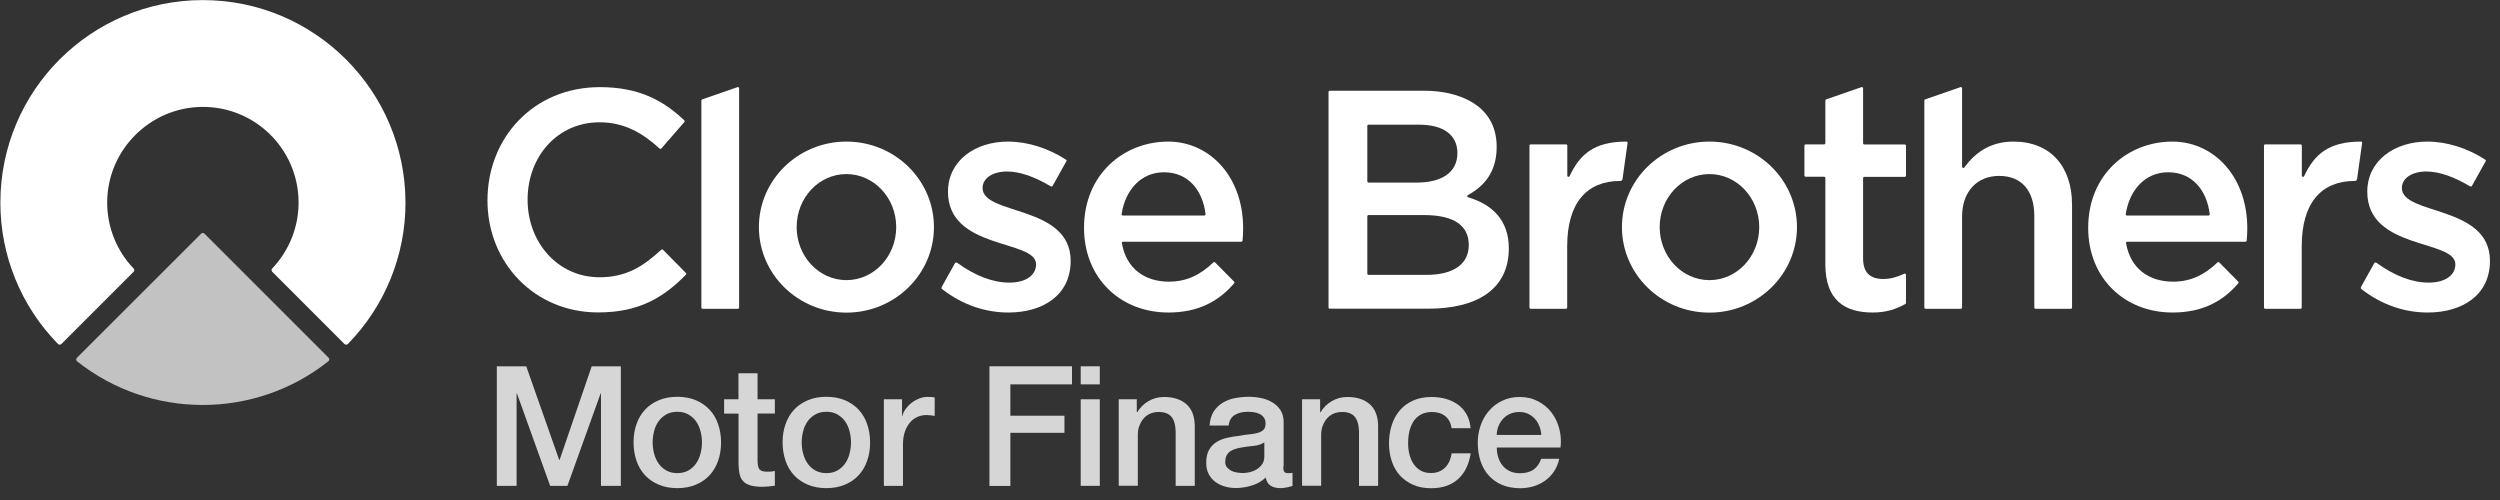 <svg width="170" height="34" viewBox="0 0 170 34" fill="none" xmlns="http://www.w3.org/2000/svg">
<rect x="0" y="0" width="170" height="34" fill="#333333" stroke="none"/>
<path d="M33.784 24.909H35.785L38.027 31.276H38.053L40.236 24.909H42.217V33.037H40.866V26.761H40.84L38.585 33.037H37.41L35.155 26.761H35.129V33.037H33.784V24.909Z" fill="white" fill-opacity="0.8"/>
<path d="M46.057 33.193C45.589 33.193 45.167 33.115 44.796 32.959C44.426 32.803 44.114 32.589 43.861 32.316C43.607 32.043 43.412 31.718 43.282 31.335C43.153 30.958 43.081 30.535 43.081 30.081C43.081 29.632 43.146 29.217 43.282 28.84C43.412 28.463 43.607 28.132 43.861 27.859C44.114 27.586 44.426 27.372 44.796 27.216C45.167 27.06 45.582 26.982 46.057 26.982C46.524 26.982 46.947 27.06 47.317 27.216C47.687 27.372 47.999 27.586 48.253 27.859C48.506 28.132 48.701 28.456 48.831 28.84C48.961 29.217 49.032 29.632 49.032 30.081C49.032 30.535 48.967 30.951 48.831 31.335C48.701 31.712 48.506 32.043 48.253 32.316C47.999 32.589 47.687 32.803 47.317 32.959C46.947 33.115 46.524 33.193 46.057 33.193ZM46.057 32.173C46.343 32.173 46.596 32.114 46.81 31.991C47.025 31.867 47.2 31.712 47.337 31.51C47.473 31.315 47.577 31.088 47.635 30.841C47.7 30.594 47.733 30.341 47.733 30.081C47.733 29.827 47.7 29.581 47.635 29.327C47.57 29.074 47.473 28.853 47.337 28.658C47.2 28.463 47.025 28.307 46.81 28.184C46.596 28.06 46.349 28.002 46.057 28.002C45.771 28.002 45.517 28.06 45.303 28.184C45.089 28.307 44.913 28.463 44.777 28.658C44.64 28.853 44.536 29.074 44.478 29.327C44.413 29.581 44.38 29.827 44.38 30.081C44.38 30.341 44.413 30.594 44.478 30.841C44.543 31.088 44.64 31.309 44.777 31.51C44.913 31.705 45.089 31.867 45.303 31.991C45.517 32.108 45.771 32.173 46.057 32.173Z" fill="white" fill-opacity="0.8"/>
<path d="M49.234 27.151H50.215V25.383H51.514V27.151H52.69V28.119H51.514V31.263C51.514 31.4 51.521 31.517 51.534 31.614C51.547 31.711 51.573 31.796 51.612 31.867C51.651 31.939 51.716 31.984 51.8 32.023C51.885 32.056 51.995 32.075 52.145 32.075C52.236 32.075 52.326 32.075 52.417 32.069C52.508 32.062 52.599 32.049 52.69 32.03V33.03C52.547 33.043 52.404 33.063 52.268 33.076C52.132 33.089 51.989 33.102 51.846 33.102C51.501 33.102 51.228 33.069 51.02 33.004C50.813 32.939 50.65 32.842 50.533 32.718C50.416 32.595 50.338 32.433 50.293 32.244C50.254 32.056 50.228 31.841 50.221 31.595V28.125H49.24V27.151H49.234Z" fill="white" fill-opacity="0.8"/>
<path d="M56.192 33.193C55.724 33.193 55.302 33.115 54.931 32.959C54.561 32.803 54.249 32.589 53.996 32.316C53.743 32.043 53.548 31.718 53.418 31.335C53.288 30.958 53.216 30.535 53.216 30.081C53.216 29.632 53.281 29.217 53.418 28.84C53.548 28.463 53.743 28.132 53.996 27.859C54.249 27.586 54.561 27.372 54.931 27.216C55.302 27.06 55.718 26.982 56.192 26.982C56.66 26.982 57.082 27.06 57.452 27.216C57.823 27.372 58.135 27.586 58.388 27.859C58.641 28.132 58.836 28.456 58.966 28.84C59.096 29.217 59.167 29.632 59.167 30.081C59.167 30.535 59.102 30.951 58.966 31.335C58.836 31.712 58.641 32.043 58.388 32.316C58.135 32.589 57.823 32.803 57.452 32.959C57.082 33.115 56.66 33.193 56.192 33.193ZM56.192 32.173C56.478 32.173 56.731 32.114 56.946 31.991C57.16 31.867 57.335 31.712 57.472 31.51C57.608 31.315 57.712 31.088 57.771 30.841C57.836 30.594 57.868 30.341 57.868 30.081C57.868 29.827 57.836 29.581 57.771 29.327C57.706 29.074 57.608 28.853 57.472 28.658C57.335 28.463 57.16 28.307 56.946 28.184C56.731 28.06 56.484 28.002 56.192 28.002C55.906 28.002 55.653 28.06 55.438 28.184C55.224 28.307 55.048 28.463 54.912 28.658C54.776 28.853 54.672 29.074 54.613 29.327C54.548 29.581 54.516 29.827 54.516 30.081C54.516 30.341 54.548 30.594 54.613 30.841C54.678 31.088 54.776 31.309 54.912 31.51C55.048 31.705 55.224 31.867 55.438 31.991C55.653 32.108 55.9 32.173 56.192 32.173Z" fill="white" fill-opacity="0.8"/>
<path d="M60.116 27.151H61.337V28.288H61.357C61.396 28.125 61.467 27.976 61.578 27.82C61.688 27.67 61.818 27.527 61.974 27.404C62.13 27.28 62.306 27.177 62.494 27.105C62.682 27.027 62.877 26.988 63.072 26.988C63.222 26.988 63.325 26.995 63.384 27.001C63.442 27.008 63.501 27.014 63.559 27.027V28.281C63.468 28.268 63.377 28.255 63.28 28.242C63.183 28.229 63.092 28.223 63.001 28.223C62.78 28.223 62.572 28.268 62.377 28.352C62.182 28.437 62.013 28.567 61.87 28.742C61.727 28.911 61.61 29.126 61.526 29.372C61.441 29.626 61.402 29.912 61.402 30.237V33.037H60.103V27.151H60.116Z" fill="white" fill-opacity="0.8"/>
<path d="M67.282 24.909H72.896V26.137H68.705V28.268H72.382V29.431H68.705V33.043H67.282V24.909Z" fill="white" fill-opacity="0.8"/>
<path d="M73.487 24.909H74.786V26.137H73.487V24.909ZM73.487 27.151H74.786V33.037H73.487V27.151Z" fill="white" fill-opacity="0.8"/>
<path d="M76.073 27.151H77.301V28.015L77.327 28.041C77.522 27.716 77.781 27.456 78.1 27.274C78.418 27.086 78.769 26.995 79.159 26.995C79.802 26.995 80.315 27.164 80.686 27.495C81.056 27.826 81.244 28.333 81.244 28.996V33.037H79.945V29.334C79.932 28.872 79.828 28.535 79.646 28.327C79.464 28.119 79.178 28.015 78.795 28.015C78.574 28.015 78.379 28.054 78.204 28.132C78.028 28.21 77.879 28.32 77.762 28.463C77.638 28.606 77.548 28.768 77.476 28.957C77.405 29.145 77.372 29.347 77.372 29.561V33.03H76.073V27.151Z" fill="white" fill-opacity="0.8"/>
<path d="M87.26 31.724C87.26 31.887 87.28 31.997 87.325 32.069C87.364 32.14 87.449 32.173 87.572 32.173C87.611 32.173 87.657 32.173 87.709 32.173C87.761 32.173 87.826 32.166 87.891 32.147V33.043C87.845 33.056 87.787 33.076 87.715 33.095C87.644 33.115 87.572 33.134 87.494 33.147C87.416 33.16 87.345 33.173 87.267 33.18C87.189 33.186 87.124 33.193 87.072 33.193C86.806 33.193 86.585 33.141 86.409 33.03C86.234 32.926 86.124 32.738 86.065 32.472C85.805 32.725 85.493 32.907 85.117 33.017C84.74 33.134 84.376 33.186 84.031 33.186C83.765 33.186 83.512 33.147 83.271 33.076C83.031 33.004 82.817 32.9 82.628 32.758C82.44 32.614 82.297 32.439 82.186 32.225C82.076 32.01 82.024 31.757 82.024 31.465C82.024 31.101 82.089 30.802 82.225 30.575C82.355 30.347 82.531 30.172 82.752 30.042C82.966 29.912 83.213 29.821 83.479 29.762C83.746 29.704 84.019 29.665 84.291 29.632C84.525 29.587 84.753 29.555 84.96 29.535C85.175 29.515 85.363 29.483 85.526 29.438C85.688 29.392 85.818 29.321 85.916 29.23C86.013 29.132 86.058 28.996 86.058 28.801C86.058 28.632 86.019 28.495 85.942 28.392C85.864 28.288 85.766 28.203 85.643 28.145C85.526 28.086 85.396 28.047 85.253 28.028C85.11 28.008 84.974 28.002 84.844 28.002C84.48 28.002 84.181 28.08 83.947 28.229C83.713 28.378 83.577 28.619 83.551 28.937H82.251C82.277 28.56 82.368 28.242 82.524 27.995C82.687 27.742 82.888 27.547 83.135 27.391C83.382 27.242 83.661 27.131 83.973 27.073C84.285 27.014 84.603 26.982 84.928 26.982C85.214 26.982 85.5 27.014 85.779 27.073C86.058 27.131 86.312 27.235 86.539 27.372C86.76 27.508 86.942 27.683 87.079 27.898C87.215 28.112 87.286 28.378 87.286 28.69V31.724H87.26ZM85.968 30.087C85.773 30.217 85.526 30.295 85.24 30.321C84.954 30.347 84.662 30.386 84.376 30.438C84.239 30.464 84.109 30.49 83.98 30.535C83.85 30.575 83.739 30.633 83.635 30.704C83.538 30.776 83.46 30.873 83.401 30.99C83.343 31.107 83.317 31.25 83.317 31.419C83.317 31.562 83.356 31.686 83.44 31.783C83.525 31.88 83.622 31.958 83.739 32.017C83.856 32.075 83.986 32.114 84.129 32.134C84.272 32.153 84.395 32.166 84.512 32.166C84.655 32.166 84.811 32.147 84.98 32.108C85.149 32.069 85.305 32.004 85.454 31.913C85.604 31.822 85.727 31.705 85.825 31.569C85.922 31.426 85.974 31.257 85.974 31.049V30.087H85.968Z" fill="white" fill-opacity="0.8"/>
<path d="M88.54 27.151H89.768V28.015L89.794 28.041C89.989 27.716 90.249 27.456 90.567 27.274C90.885 27.086 91.236 26.995 91.626 26.995C92.269 26.995 92.782 27.164 93.153 27.495C93.523 27.826 93.712 28.333 93.712 28.996V33.037H92.412V29.334C92.399 28.872 92.295 28.535 92.113 28.327C91.931 28.119 91.646 28.015 91.262 28.015C91.041 28.015 90.847 28.054 90.671 28.132C90.496 28.21 90.346 28.32 90.229 28.463C90.106 28.606 90.015 28.768 89.943 28.957C89.872 29.145 89.839 29.347 89.839 29.561V33.03H88.54V27.151Z" fill="white" fill-opacity="0.8"/>
<path d="M98.708 29.119C98.656 28.755 98.507 28.483 98.273 28.294C98.032 28.106 97.734 28.015 97.37 28.015C97.201 28.015 97.025 28.041 96.837 28.099C96.649 28.158 96.473 28.262 96.311 28.418C96.148 28.573 96.018 28.788 95.914 29.067C95.811 29.347 95.752 29.704 95.752 30.152C95.752 30.393 95.778 30.64 95.837 30.88C95.895 31.12 95.986 31.341 96.109 31.53C96.233 31.718 96.395 31.874 96.59 31.991C96.785 32.108 97.025 32.166 97.305 32.166C97.682 32.166 98 32.049 98.247 31.816C98.494 31.582 98.65 31.25 98.708 30.828H100.008C99.884 31.595 99.598 32.179 99.137 32.589C98.676 32.998 98.071 33.199 97.311 33.199C96.85 33.199 96.441 33.121 96.09 32.965C95.739 32.809 95.44 32.595 95.193 32.329C94.953 32.062 94.764 31.738 94.641 31.367C94.518 30.997 94.453 30.594 94.453 30.159C94.453 29.717 94.511 29.308 94.635 28.918C94.758 28.528 94.94 28.197 95.18 27.911C95.421 27.625 95.726 27.404 96.083 27.242C96.441 27.079 96.87 26.995 97.35 26.995C97.695 26.995 98.019 27.04 98.325 27.125C98.63 27.209 98.903 27.346 99.143 27.515C99.384 27.69 99.579 27.911 99.728 28.177C99.878 28.444 99.969 28.755 100.001 29.119H98.708Z" fill="white" fill-opacity="0.8"/>
<path d="M101.781 30.432C101.781 30.659 101.814 30.88 101.879 31.094C101.944 31.309 102.041 31.491 102.171 31.653C102.301 31.816 102.463 31.939 102.658 32.036C102.853 32.134 103.094 32.179 103.366 32.179C103.743 32.179 104.049 32.095 104.282 31.932C104.516 31.77 104.685 31.523 104.802 31.198H106.03C105.959 31.517 105.842 31.802 105.679 32.049C105.51 32.303 105.309 32.511 105.075 32.68C104.841 32.849 104.575 32.978 104.282 33.069C103.99 33.154 103.685 33.199 103.366 33.199C102.905 33.199 102.496 33.121 102.139 32.972C101.781 32.822 101.482 32.608 101.235 32.335C100.989 32.062 100.8 31.738 100.677 31.354C100.553 30.977 100.488 30.555 100.488 30.1C100.488 29.684 100.553 29.288 100.69 28.911C100.82 28.535 101.015 28.203 101.261 27.924C101.508 27.638 101.807 27.411 102.158 27.248C102.509 27.079 102.899 26.995 103.34 26.995C103.802 26.995 104.218 27.092 104.588 27.287C104.958 27.482 105.264 27.735 105.504 28.054C105.744 28.372 105.926 28.736 106.03 29.152C106.141 29.567 106.167 29.99 106.115 30.432H101.781ZM104.809 29.574C104.796 29.366 104.75 29.171 104.679 28.983C104.607 28.794 104.51 28.625 104.38 28.489C104.257 28.346 104.101 28.236 103.925 28.145C103.75 28.06 103.548 28.015 103.327 28.015C103.1 28.015 102.892 28.054 102.704 28.132C102.515 28.21 102.359 28.32 102.223 28.463C102.093 28.606 101.983 28.768 101.905 28.957C101.827 29.145 101.781 29.353 101.775 29.574H104.809Z" fill="white" fill-opacity="0.8"/>
<path d="M13.793 0.006C6.185 0.006 0.026 6.172 0.026 13.774C0.019 17.366 1.429 20.823 3.944 23.389C4.009 23.454 4.112 23.454 4.177 23.389L9.083 18.484C9.148 18.419 9.148 18.315 9.083 18.256C7.913 17.035 7.27 15.398 7.289 13.709C7.322 10.194 10.194 7.316 13.709 7.27C17.301 7.218 20.251 10.09 20.303 13.682C20.329 15.385 19.679 17.028 18.51 18.256C18.451 18.321 18.451 18.419 18.516 18.484L23.421 23.389C23.486 23.454 23.59 23.454 23.655 23.389C26.17 20.823 27.579 17.366 27.573 13.774C27.56 6.172 21.394 0.006 13.793 0.006Z" fill="white"/>
<path d="M13.676 15.892L5.23 24.331C5.165 24.396 5.165 24.5 5.23 24.558C5.236 24.565 5.236 24.565 5.243 24.571C10.232 28.528 17.34 28.528 22.33 24.565C22.401 24.506 22.414 24.409 22.356 24.337C22.349 24.331 22.349 24.331 22.343 24.325L13.91 15.892C13.845 15.826 13.741 15.826 13.676 15.892Z" fill="white" fill-opacity="0.7"/>
<path d="M160.578 19.458L161.442 17.912C161.481 17.834 161.553 17.834 161.624 17.886C162.82 18.75 164.022 19.218 165.146 19.218C166.244 19.218 166.965 18.737 166.965 17.971C166.965 16.262 160.975 17.015 160.975 13.039C160.975 10.921 162.826 9.628 165.055 9.628C166.426 9.628 167.822 10.096 168.998 10.856C169.037 10.882 169.05 10.928 169.024 10.967L168.089 12.643C168.069 12.682 168.017 12.695 167.972 12.675C166.913 12.045 165.899 11.662 164.99 11.662C163.996 11.662 163.327 12.13 163.327 12.786C163.327 14.657 169.317 13.923 169.317 17.737C169.317 20.088 167.413 21.251 165.087 21.251C163.522 21.251 161.969 20.738 160.585 19.666C160.539 19.64 160.507 19.575 160.578 19.458Z" fill="white"/>
<path d="M64.066 19.458L64.93 17.912C64.969 17.834 65.041 17.834 65.112 17.886C66.308 18.75 67.51 19.218 68.633 19.218C69.731 19.218 70.453 18.737 70.453 17.971C70.453 16.262 64.463 17.015 64.463 13.039C64.463 10.921 66.314 9.628 68.543 9.628C69.913 9.628 71.31 10.096 72.486 10.856C72.525 10.882 72.538 10.928 72.512 10.967L71.577 12.643C71.557 12.682 71.505 12.695 71.46 12.675C70.401 12.045 69.387 11.662 68.478 11.662C67.484 11.662 66.814 12.13 66.814 12.786C66.814 14.657 72.805 13.923 72.805 17.737C72.805 20.088 70.901 21.251 68.575 21.251C67.009 21.251 65.457 20.738 64.073 19.666C64.027 19.64 63.995 19.575 64.066 19.458Z" fill="white"/>
<path d="M150.904 17.84C150.872 17.815 150.82 17.815 150.794 17.84C149.923 18.672 148.994 19.153 147.773 19.153C146.149 19.153 144.875 18.289 144.57 16.535C144.563 16.483 144.602 16.437 144.654 16.437H152.691C152.736 16.437 152.769 16.405 152.775 16.359C153.165 12.357 150.735 9.628 147.721 9.628C144.706 9.628 141.997 11.85 141.997 15.489C141.997 18.939 144.492 21.251 147.734 21.251C149.754 21.251 151.151 20.498 152.204 19.263C152.236 19.231 152.23 19.179 152.197 19.146L150.904 17.84ZM150.177 14.657H144.635C144.583 14.657 144.544 14.612 144.55 14.56C144.81 12.877 145.902 11.714 147.435 11.714C149.098 11.714 150.066 12.955 150.261 14.56C150.268 14.612 150.229 14.657 150.177 14.657Z" fill="white"/>
<path d="M82.622 17.84C82.589 17.815 82.537 17.815 82.511 17.84C81.641 18.672 80.712 19.153 79.49 19.153C77.866 19.153 76.593 18.289 76.287 16.535C76.281 16.483 76.32 16.437 76.372 16.437H84.408C84.454 16.437 84.486 16.405 84.493 16.359C84.883 12.357 82.453 9.628 79.438 9.628C76.424 9.628 73.714 11.85 73.714 15.489C73.714 18.939 76.209 21.251 79.451 21.251C81.472 21.251 82.868 20.498 83.921 19.263C83.954 19.231 83.947 19.179 83.915 19.146L82.622 17.84ZM81.894 14.657H76.352C76.3 14.657 76.261 14.612 76.268 14.56C76.528 12.877 77.619 11.714 79.152 11.714C80.816 11.714 81.784 12.955 81.978 14.56C81.978 14.612 81.939 14.657 81.894 14.657Z" fill="white"/>
<path d="M33.148 13.63C33.148 9.343 36.305 5.925 40.788 5.925C43.484 5.925 45.121 6.854 46.531 8.18C46.564 8.212 46.564 8.264 46.538 8.297L44.972 10.096C44.939 10.129 44.887 10.135 44.855 10.103C43.685 9.031 42.432 8.316 40.768 8.316C37.929 8.316 35.876 10.616 35.876 13.585C35.876 16.483 37.929 18.854 40.768 18.854C42.562 18.854 43.718 18.133 44.965 16.983C44.998 16.951 45.05 16.951 45.082 16.983L46.642 18.562C46.674 18.594 46.674 18.646 46.642 18.679C45.108 20.251 43.426 21.245 40.684 21.245C36.363 21.251 33.148 17.886 33.148 13.63Z" fill="white"/>
<path d="M57.557 9.628C54.269 9.628 51.605 12.234 51.605 15.443C51.605 18.653 54.269 21.258 57.557 21.258C60.844 21.258 63.508 18.653 63.508 15.443C63.508 12.234 60.844 9.628 57.557 9.628ZM57.557 19.049C55.685 19.049 54.172 17.431 54.172 15.443C54.172 13.449 55.685 11.837 57.557 11.837C59.428 11.837 60.942 13.455 60.942 15.443C60.942 17.438 59.428 19.049 57.557 19.049Z" fill="white"/>
<path d="M104.087 9.817C104.042 9.817 104.003 9.856 104.003 9.901V20.914C104.003 20.959 104.042 20.998 104.087 20.998H106.485C106.53 20.998 106.569 20.959 106.569 20.914V16.743C106.569 13.78 107.921 12.305 110.162 12.305C110.318 12.305 110.324 12.208 110.337 12.136L110.675 9.726C110.682 9.674 110.656 9.628 110.591 9.628C108.356 9.628 107.407 10.538 106.732 11.98C106.693 12.058 106.576 12.032 106.576 11.948V9.901C106.576 9.856 106.537 9.817 106.491 9.817H104.087Z" fill="white"/>
<path d="M47.752 6.757L50.15 5.925C50.202 5.906 50.26 5.945 50.26 6.003V20.913C50.26 20.959 50.221 20.998 50.176 20.998H47.778C47.733 20.998 47.694 20.959 47.694 20.913V6.835C47.694 6.796 47.72 6.77 47.752 6.757Z" fill="white"/>
<path d="M102.6 16.885C102.6 19.686 100.417 20.991 97.116 20.991H90.424C90.379 20.991 90.34 20.953 90.34 20.907V6.256C90.34 6.211 90.379 6.172 90.424 6.172H96.908C98.981 6.172 101.774 7.01 101.774 9.986C101.774 11.675 100.943 12.649 99.819 13.267C99.754 13.299 99.76 13.397 99.832 13.416C101.437 13.89 102.6 14.943 102.6 16.885ZM99.104 10.408C99.104 9.193 98.175 8.478 96.499 8.478H93.062C93.017 8.478 92.978 8.517 92.978 8.563V12.331C92.978 12.377 93.017 12.415 93.062 12.415H96.311C97.98 12.422 99.104 11.766 99.104 10.408ZM99.877 16.658C99.877 15.346 98.883 14.624 96.83 14.624H93.062C93.017 14.624 92.978 14.664 92.978 14.709V18.607C92.978 18.653 93.017 18.692 93.062 18.692H97.019C98.799 18.685 99.877 17.99 99.877 16.658Z" fill="white"/>
<path d="M124.124 17.97V12.104C124.124 12.058 124.085 12.019 124.04 12.019H122.786C122.74 12.019 122.701 11.98 122.701 11.935V9.901C122.701 9.856 122.74 9.817 122.786 9.817H124.04C124.085 9.817 124.124 9.778 124.124 9.732V6.835C124.124 6.802 124.143 6.77 124.182 6.757L126.58 5.925C126.632 5.906 126.69 5.945 126.69 6.003V9.739C126.69 9.784 126.729 9.823 126.775 9.823H129.523C129.568 9.823 129.607 9.862 129.607 9.908V11.941C129.607 11.987 129.568 12.026 129.523 12.026H126.775C126.729 12.026 126.69 12.065 126.69 12.11V17.574C126.69 18.568 127.197 18.971 128.068 18.971C128.594 18.971 129.016 18.828 129.49 18.614C129.549 18.588 129.607 18.627 129.607 18.685V20.602C129.607 20.634 129.588 20.66 129.562 20.673C128.938 21.017 128.276 21.251 127.346 21.251C125.456 21.251 124.124 20.426 124.124 17.97Z" fill="white"/>
<path d="M130.913 6.757L133.311 5.925C133.363 5.906 133.421 5.945 133.421 6.003V11.337C133.421 11.415 133.525 11.454 133.571 11.389C134.285 10.421 135.292 9.628 136.917 9.628C139.437 9.628 140.899 11.324 140.899 13.923V20.913C140.899 20.959 140.86 20.998 140.815 20.998H138.417C138.372 20.998 138.333 20.959 138.333 20.913V14.69C138.333 12.955 137.462 11.961 135.942 11.961C134.461 11.961 133.421 13 133.421 14.735V20.913C133.421 20.959 133.382 20.998 133.337 20.998H130.939C130.894 20.998 130.855 20.959 130.855 20.913V6.835C130.855 6.796 130.881 6.763 130.913 6.757Z" fill="white"/>
<path d="M154.036 9.817C153.99 9.817 153.951 9.856 153.951 9.901V20.914C153.951 20.959 153.99 20.998 154.036 20.998H156.433C156.478 20.998 156.517 20.959 156.517 20.914V16.743C156.517 13.78 157.869 12.305 160.11 12.305C160.266 12.305 160.273 12.208 160.286 12.136L160.624 9.726C160.63 9.674 160.604 9.628 160.539 9.628C158.304 9.628 157.356 10.538 156.68 11.98C156.641 12.058 156.524 12.032 156.524 11.948V9.901C156.524 9.856 156.485 9.817 156.439 9.817H154.036Z" fill="white"/>
<path d="M116.243 9.628C112.956 9.628 110.292 12.234 110.292 15.443C110.292 18.653 112.956 21.258 116.243 21.258C119.531 21.258 122.194 18.653 122.194 15.443C122.194 12.234 119.531 9.628 116.243 9.628ZM116.243 19.049C114.372 19.049 112.858 17.431 112.858 15.443C112.858 13.449 114.372 11.837 116.243 11.837C118.114 11.837 119.628 13.455 119.628 15.443C119.628 17.438 118.114 19.049 116.243 19.049Z" fill="white"/>
</svg>
